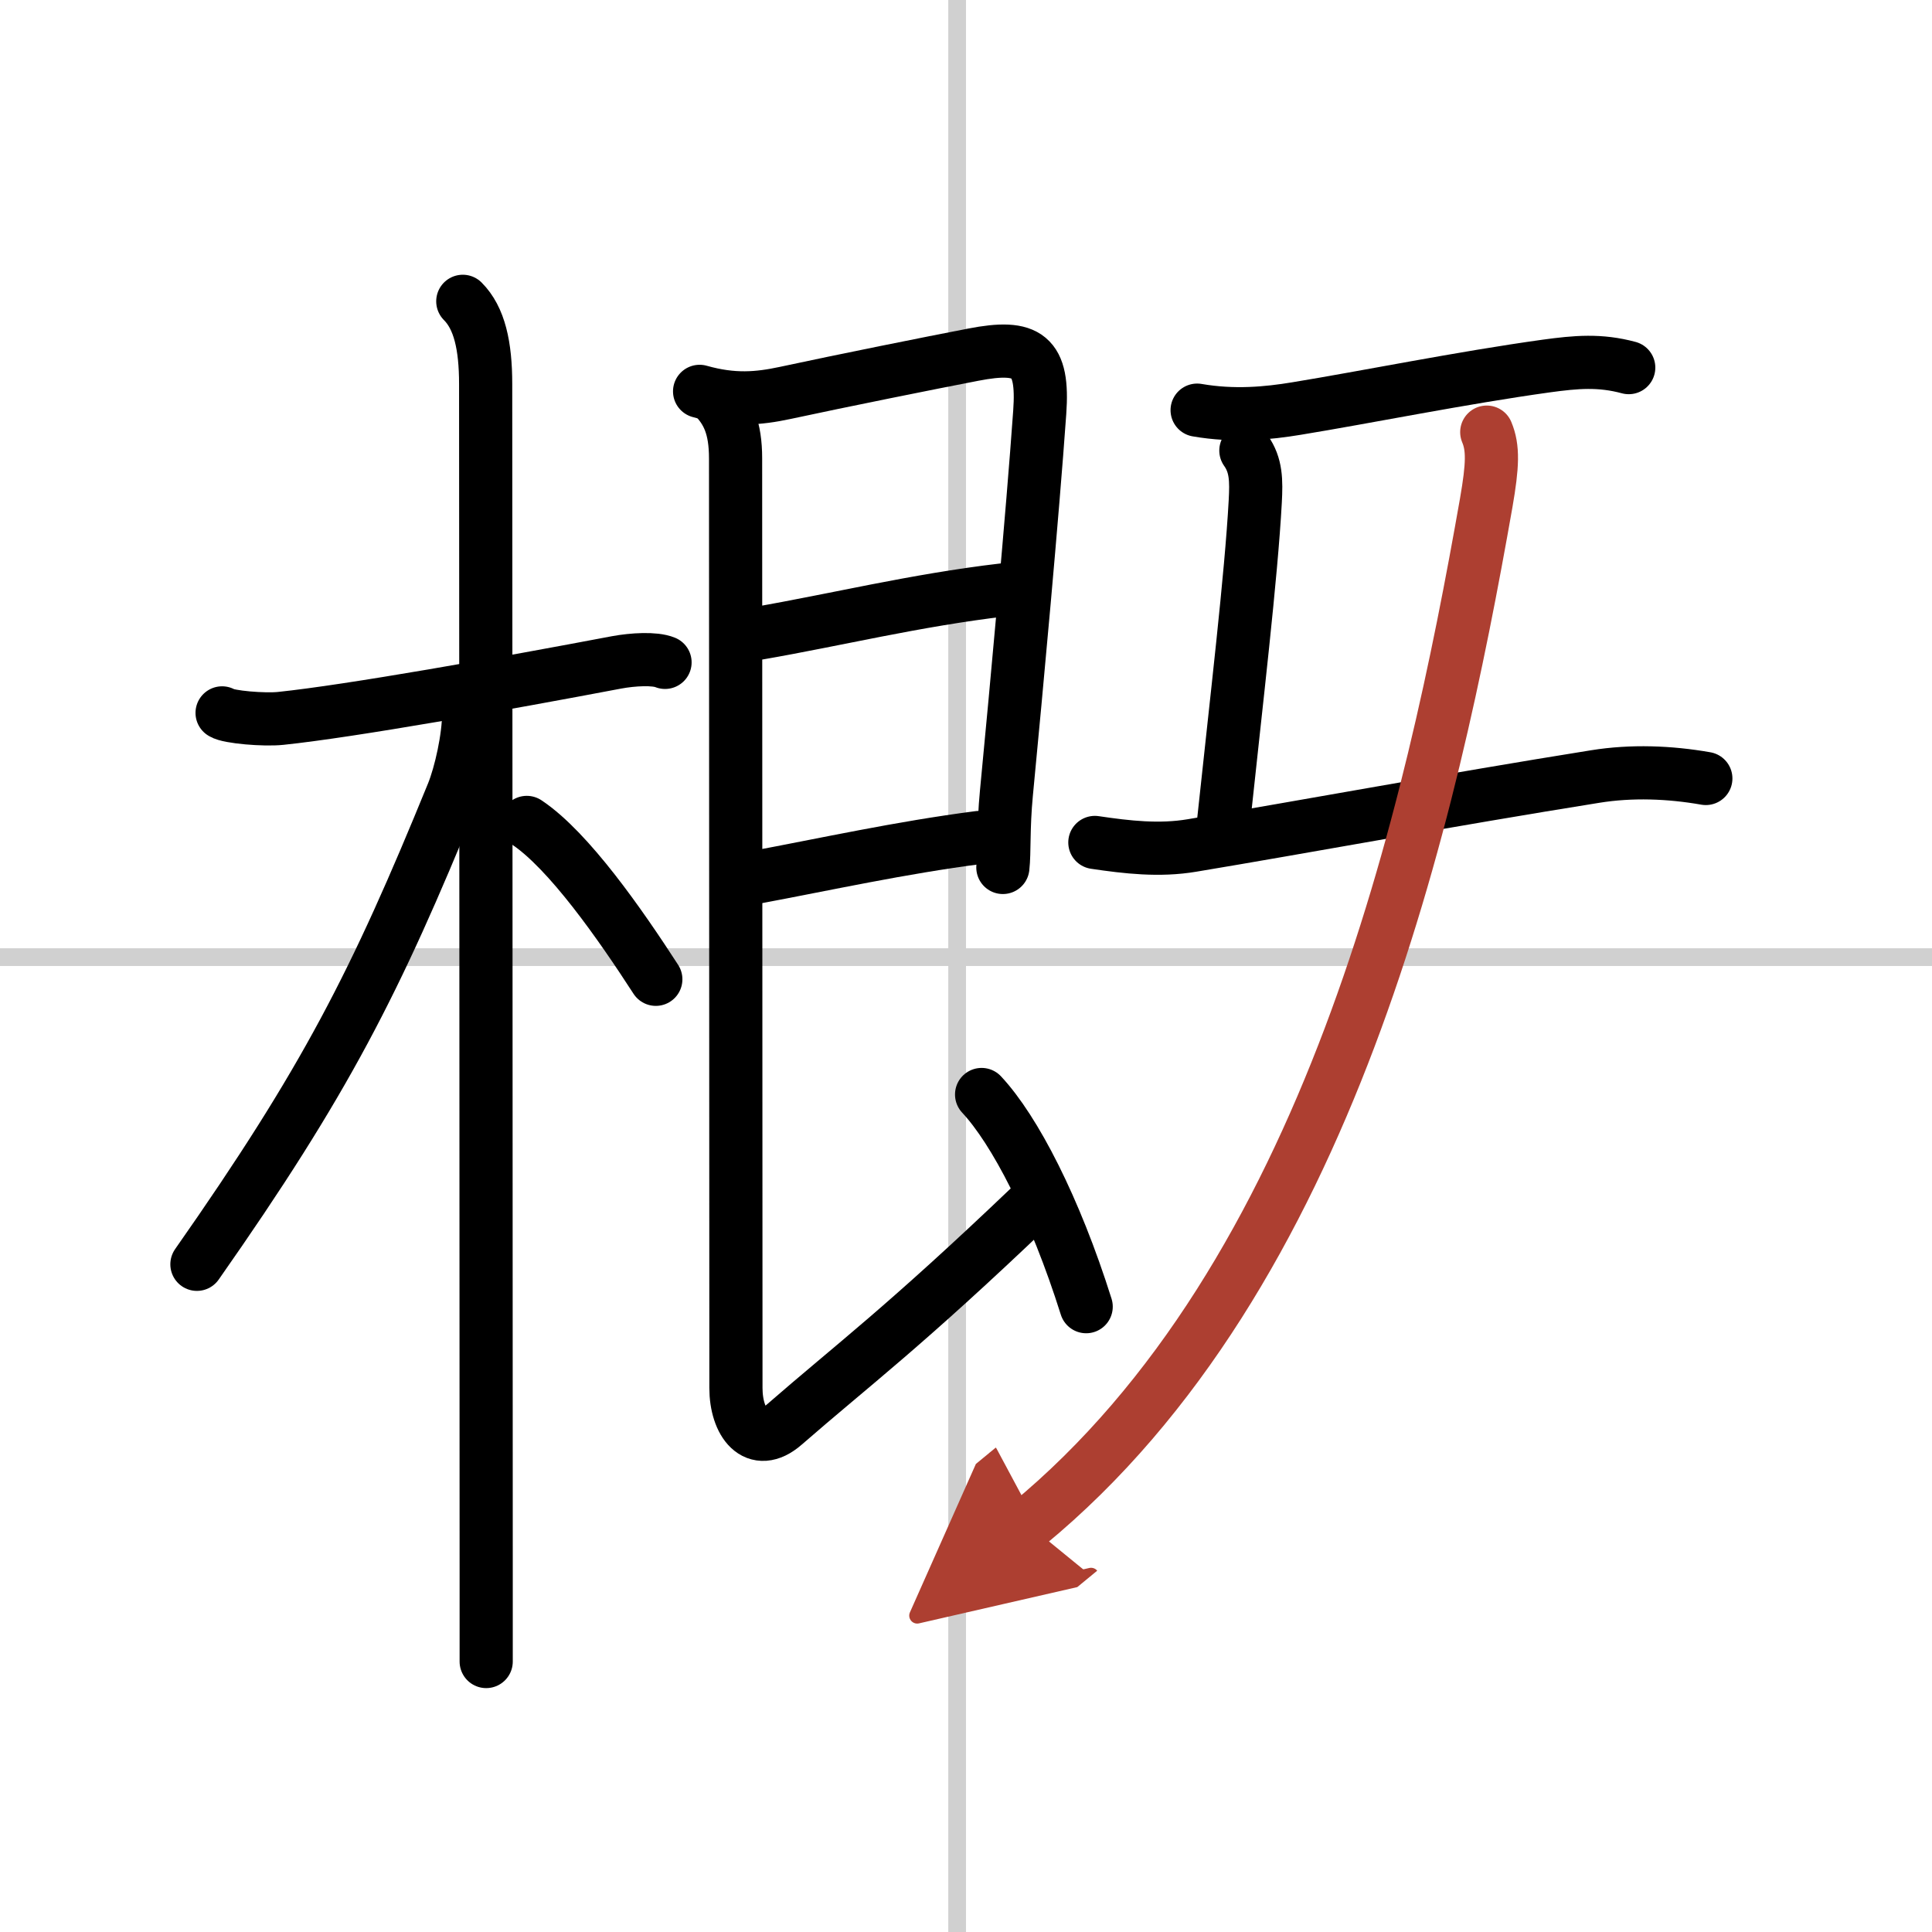 <svg width="400" height="400" viewBox="0 0 109 109" xmlns="http://www.w3.org/2000/svg"><defs><marker id="a" markerWidth="4" orient="auto" refX="1" refY="5" viewBox="0 0 10 10"><polyline points="0 0 10 5 0 10 1 5" fill="#ad3f31" stroke="#ad3f31"/></marker></defs><g fill="none" stroke="#000" stroke-linecap="round" stroke-linejoin="round" stroke-width="3"><rect width="100%" height="100%" fill="#fff" stroke="#fff"/><line x1="54" x2="54" y2="109" stroke="#d0d0d0" stroke-width="1"/><line x2="109" y1="54" y2="54" stroke="#d0d0d0" stroke-width="1"/><path d="m12.53 40.22c0.35 0.24 2.39 0.41 3.31 0.31 3.94-0.41 12.62-1.96 18.95-3.16 0.92-0.17 2.15-0.24 2.73 0"/><path d="m26.11 17c0.94 0.94 1.29 2.5 1.29 4.67 0 5.01 0.03 46.31 0.03 66.95v5.12"/><path d="m26.44 40.28c0 1.34-0.45 3.37-0.9 4.48-4.36 10.68-7.16 16.2-14.43 26.57"/><path d="M29.72,46.4C32.1,47.99,35,52.16,37,55.25"/><path d="m39.47 22.08c1.91 0.54 3.32 0.41 4.82 0.09 3.25-0.7 8.28-1.71 10.62-2.16 3.09-0.6 3.98 0.04 3.75 3.25-0.41 5.8-1.3 15.45-1.88 21.49-0.19 1.99-0.1 3.31-0.2 4.19"/><path d="m42.82 35.72c4.24-0.73 8.83-1.86 13.79-2.44"/><path d="m42.5 49.52c4.13-0.77 8.26-1.69 12.73-2.27"/><path d="M40.22,22.33c0.85,0.85,1.28,1.79,1.28,3.54c0,2.63,0.02,48.25,0.02,52.44c0,1.93,1.1,3.48,2.73,2.06C48.12,77,51,74.88,58.21,67.99"/><path d="m55.38 61.75c1.87 2 4.14 6.38 5.9 11.97"/><path d="m67.54 23.14c2.08 0.36 3.97 0.18 5.6-0.09 3.86-0.63 9.34-1.74 14.1-2.4 1.68-0.23 3.02-0.35 4.65 0.09"/><path d="m70.29 25.42c0.59 0.83 0.59 1.7 0.53 2.86-0.23 4.25-1.06 11.22-1.8 18.19"/><path d="m61.77 47.53c1.82 0.27 3.64 0.48 5.48 0.17 6.2-1.03 14.5-2.57 22.75-3.89 2.05-0.33 4.19-0.25 6.24 0.11"/><path d="M83.88,24.38c0.37,0.88,0.34,1.86-0.03,3.99C80.75,46,75,72,58,86" marker-end="url(#a)" stroke="#ad3f31"/></g></svg>
